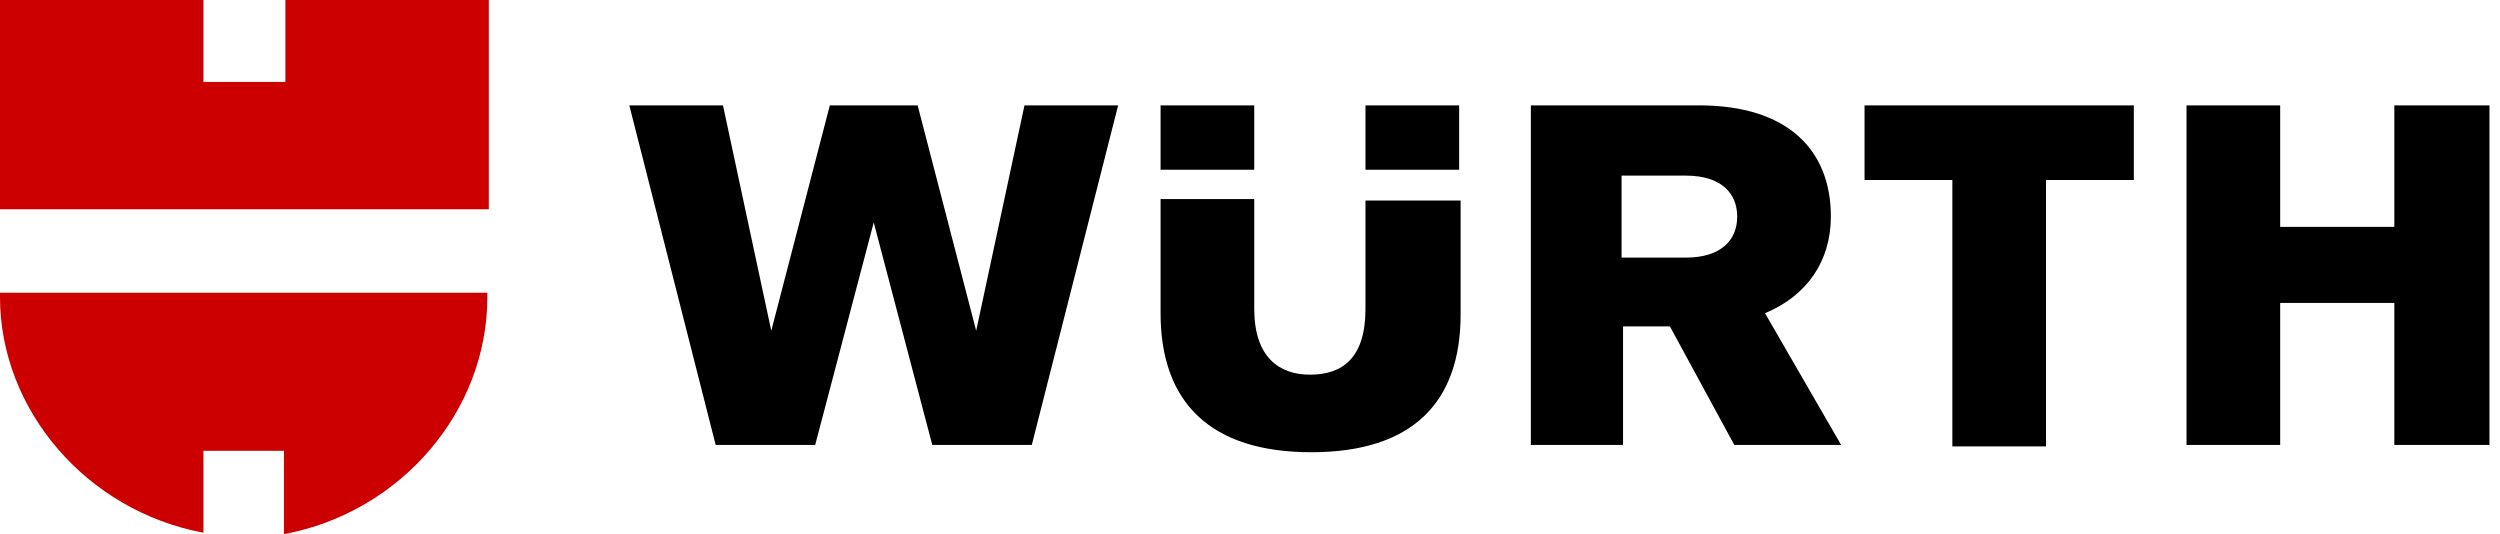 <svg xmlns="http://www.w3.org/2000/svg" width="234" height="50" viewBox="0 0 234 50" fill="none"><path d="M162.329 41.644H172.329L165.206 29.315C169.178 27.671 171.37 24.384 171.37 20.274C171.37 13.973 167.26 9.863 159.041 9.863H143.288V41.644H151.918V30.548H156.302L162.329 41.644ZM162.603 20.274C162.603 22.466 161.096 24.11 157.808 24.11H151.781V16.438H157.808C161.096 16.438 162.603 18.082 162.603 20.274ZM127.808 18.767V28.904C127.808 33.562 125.617 35.069 122.603 35.069C119.726 35.069 117.397 33.425 117.397 28.904V18.63H108.63V29.315C108.63 37.671 113.288 42.329 122.74 42.329C132.192 42.329 136.713 37.671 136.713 29.452V18.767H127.808ZM117.397 15.89V9.863H108.63V15.89H117.397V15.89ZM127.808 15.89H136.576V9.863H127.808V15.89ZM72.192 30.959L67.671 9.863H58.904L66.987 41.644H76.302L81.781 20.822L87.26 41.644H96.576L104.658 9.863H95.891L91.37 30.959L85.891 9.863H77.671L72.192 30.959ZM224.11 21.233H213.425V9.863H204.658V41.644H213.425V28.356H224.11V41.644H233.014V9.863H224.11V21.233ZM182.74 16.849V41.781H191.507V16.849H199.726V9.863H174.521V16.849H182.74Z" fill="black"></path><path d="M45.616 19.589H0V0H19.041V7.671H26.712V0H45.753V19.589H45.616ZM26.575 42.329V50C37.534 47.945 45.616 38.493 45.616 27.808V27.397H0V27.808C0 38.356 8.082 47.808 19.041 49.863V42.192H26.575V42.329Z" fill="#CC0000"></path></svg>